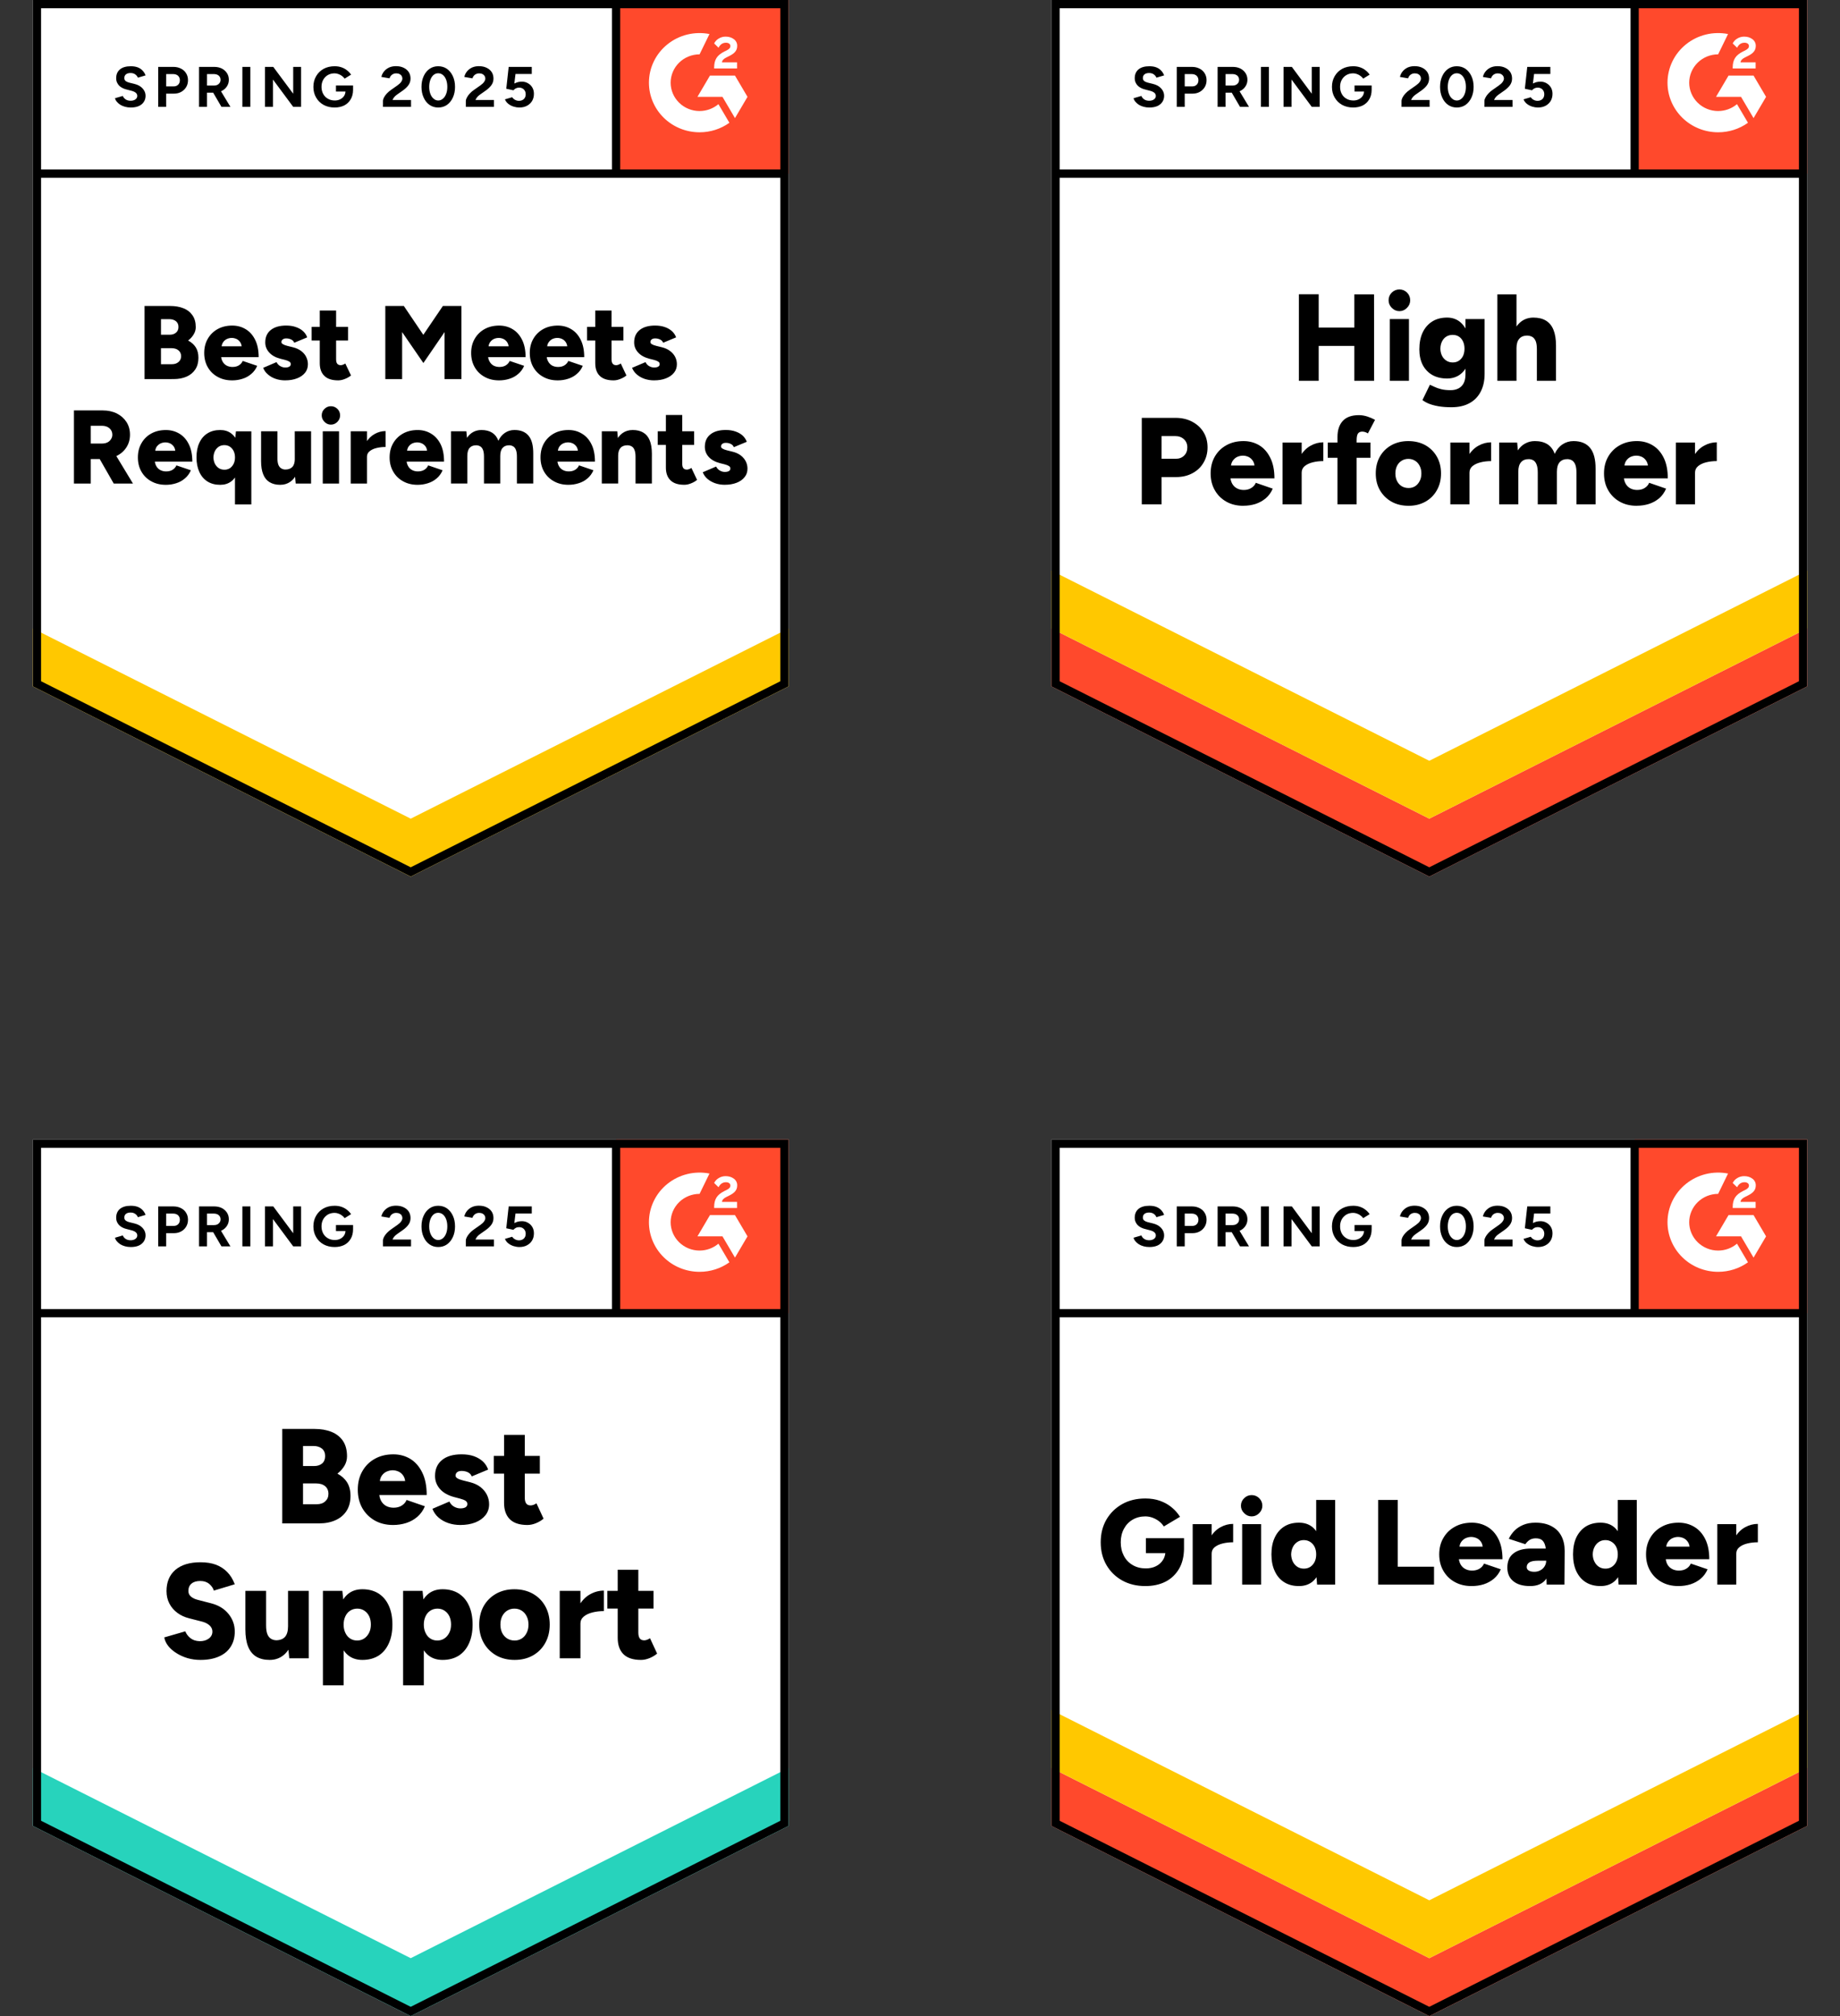 <svg fill="none" height="184px" viewBox="0 0 168 184" width="168px" xmlns="http://www.w3.org/2000/svg" xmlns:xlink="http://www.w3.org/1999/xlink" preserveAspectRatio="none"><rect x="0" y="0" width="168" height="184" fill="#333333" stroke="none"/><clipPath id="a"><path d="m3 0h69v80h-69z"/></clipPath><clipPath id="b"><path d="m96 0h69v80h-69z"/></clipPath><clipPath id="c"><path d="m3 104h69v80h-69z"/></clipPath><clipPath id="d"><path d="m96 104h69v80h-69z"/></clipPath><g clip-path="url(#a)"><path d="m3 62.642 34.5 17.358 34.5-17.358v-62.642h-69z" fill="#fff"/><path d="m37.5 74.717-34.5-17.358v5.283l34.5 17.358 34.5-17.358v-5.283z" fill="#ffc800"/><path d="m13.198 34.598v-6.673h2.338c.461 0 .868.071 1.22.213.348.137.62.349.816.638.201.283.301.645.301 1.085 0 .235-.064.455-.191.66-.122.21-.292.396-.507.557.304.161.537.369.699.623.162.259.243.577.243.953 0 .42-.096.775-.287 1.063-.191.288-.453.506-.787.653-.338.151-.735.227-1.191.227zm1.5-1.357h.985c.26 0 .466-.068.618-.205.157-.132.235-.308.235-.528 0-.225-.081-.403-.243-.535-.157-.132-.377-.198-.662-.198h-.934zm0-2.691h.794c.24 0 .434-.064.581-.191.147-.122.221-.296.221-.521s-.078-.401-.235-.528c-.157-.122-.365-.183-.625-.183h-.735zm6.492 4.165c-.5 0-.941-.107-1.323-.323-.382-.21-.681-.504-.897-.88-.216-.377-.324-.809-.324-1.298 0-.494.11-.929.331-1.305.221-.377.522-.67.904-.88.382-.21.823-.315 1.323-.315.456 0 .865.11 1.228.33.363.215.649.535.86.961.216.425.324.956.324 1.591h-3.595l.162-.183c0 .22.044.411.132.572.093.166.218.293.375.381.162.083.341.125.537.125.235 0 .434-.051.596-.154.162-.108.275-.24.338-.396l1.323.447c-.127.298-.309.545-.544.741-.23.2-.495.347-.794.44-.299.098-.618.147-.956.147zm-.971-2.919-.147-.191h2.139l-.132.191c0-.235-.049-.423-.147-.565-.093-.137-.211-.237-.353-.301-.142-.059-.282-.088-.419-.088-.142 0-.284.029-.426.088-.142.064-.262.164-.36.301-.103.142-.154.33-.154.565zm5.823 2.919c-.314 0-.605-.046-.875-.139s-.502-.225-.698-.396c-.201-.166-.348-.369-.441-.609l1.22-.521c.083.166.199.288.345.367.147.083.297.125.449.125.162 0 .287-.027.375-.081.088-.054.132-.13.132-.227 0-.103-.047-.181-.14-.235-.093-.059-.225-.11-.397-.154l-.412-.103c-.446-.117-.787-.308-1.022-.572-.24-.264-.36-.57-.36-.917 0-.489.169-.868.507-1.137.338-.269.806-.403 1.404-.403.338 0 .635.046.89.139.26.088.478.213.654.374.176.161.301.349.375.565l-1.184.491c-.044-.127-.135-.225-.272-.293-.137-.068-.289-.103-.456-.103-.137 0-.245.032-.324.095-.078.059-.118.139-.118.242 0 .073.046.137.14.191.093.059.228.11.404.154l.507.125c.299.073.551.188.757.345.206.156.358.337.456.543.103.205.154.425.154.66 0 .303-.086.562-.257.777-.176.22-.421.391-.735.513s-.674.183-1.081.183zm4.838 0c-.569 0-.99-.137-1.265-.411-.279-.269-.419-.655-.419-1.159v-4.803h1.492v4.437c0 .191.034.33.103.418.074.088.181.132.324.132.059 0 .128-.015.206-.044.073-.029.142-.066.206-.11l.522 1.093c-.157.127-.341.232-.551.315-.216.088-.421.132-.618.132zm-2.426-3.637v-1.247h3.323v1.247zm6.727 3.52v-6.673h1.691l1.779 2.633 1.786-2.633h1.691v6.673h-1.537v-4.29l-1.934 2.823-1.941-2.823v4.29zm10.381.117c-.5 0-.941-.107-1.323-.323-.382-.21-.681-.504-.897-.88-.216-.377-.324-.809-.324-1.298 0-.494.11-.929.331-1.305.221-.377.522-.67.904-.88.382-.21.823-.315 1.323-.315.456 0 .865.11 1.228.33.363.215.649.535.86.961.216.425.324.956.324 1.591h-3.595l.162-.183c0 .22.047.411.14.572.088.166.211.293.368.381.162.083.341.125.537.125.235 0 .434-.051.596-.154.162-.108.275-.24.338-.396l1.323.447c-.128.298-.309.545-.544.741-.23.2-.495.347-.794.44-.299.098-.618.147-.956.147zm-.97-2.919-.147-.191h2.139l-.132.191c0-.235-.049-.423-.147-.565-.093-.137-.211-.237-.353-.301-.137-.059-.277-.088-.419-.088-.142 0-.284.029-.426.088-.142.064-.262.164-.36.301-.103.142-.154.33-.154.565zm6.323 2.919c-.5 0-.941-.107-1.323-.323-.382-.21-.681-.504-.897-.88-.216-.377-.324-.809-.324-1.298 0-.494.11-.929.331-1.305.221-.377.522-.67.904-.88.382-.21.823-.315 1.323-.315.456 0 .865.11 1.228.33.363.215.649.535.86.961.216.425.324.956.324 1.591h-3.595l.162-.183c0 .22.047.411.14.572.088.166.211.293.368.381.162.083.341.125.537.125.235 0 .434-.051.596-.154.162-.108.275-.24.338-.396l1.323.447c-.128.298-.309.545-.544.741-.23.2-.495.347-.794.44-.299.098-.618.147-.956.147zm-.97-2.919-.147-.191h2.139l-.132.191c0-.235-.049-.423-.147-.565-.093-.137-.211-.237-.353-.301-.137-.059-.277-.088-.419-.088-.142 0-.284.029-.426.088-.142.064-.262.164-.36.301-.103.142-.154.33-.154.565zm6.08 2.919c-.564 0-.985-.137-1.264-.411-.275-.269-.412-.655-.412-1.159v-4.803h1.485v4.437c0 .191.037.33.11.418.069.088.176.132.324.132.059 0 .125-.015.199-.044.079-.029.149-.066.213-.11l.515 1.093c-.152.127-.336.232-.551.315-.211.088-.417.132-.618.132zm-2.426-3.637v-1.247h3.323v1.247zm6.124 3.637c-.309 0-.6-.046-.875-.139-.27-.093-.502-.225-.698-.396-.196-.166-.343-.369-.441-.609l1.228-.521c.079.166.191.288.338.367.147.083.297.125.449.125.162 0 .287-.027.375-.081.088-.054.132-.13.132-.227 0-.103-.047-.181-.14-.235-.088-.059-.218-.11-.39-.154l-.412-.103c-.446-.117-.789-.308-1.029-.572-.24-.264-.36-.57-.36-.917 0-.489.169-.868.507-1.137.338-.269.806-.403 1.404-.403.338 0 .637.046.897.139.255.088.47.213.647.374.176.161.301.349.375.565l-1.184.491c-.044-.127-.135-.225-.272-.293-.137-.068-.289-.103-.456-.103-.137 0-.245.032-.324.095-.073.059-.11.139-.11.242 0 .073.044.137.132.191.093.059.23.11.412.154l.507.125c.299.073.549.188.75.345.206.156.36.337.463.543.103.205.154.425.154.66 0 .303-.088.562-.265.777-.176.22-.422.391-.735.513-.309.122-.669.183-1.081.183zm-52.972 9.416v-6.673h2.625c.485 0 .917.093 1.294.279.373.191.667.452.882.785.211.332.316.716.316 1.151 0 .43-.108.814-.324 1.151-.216.337-.512.599-.89.785-.382.191-.818.286-1.309.286h-1.059v2.237zm3.632 0-1.515-2.647 1.154-.851 2.117 3.498zm-2.095-3.652h1.044c.176 0 .336-.034.478-.103.137-.068.245-.166.323-.293.083-.122.125-.259.125-.411 0-.235-.088-.43-.265-.587-.176-.152-.407-.227-.691-.227h-1.015zm6.845 3.769c-.5 0-.941-.108-1.323-.323-.382-.21-.681-.503-.897-.88-.216-.376-.324-.809-.324-1.298 0-.494.11-.929.331-1.305.216-.376.515-.67.897-.88s.826-.315 1.331-.315c.451 0 .86.11 1.228.33.363.215.649.535.86.961.216.425.324.956.324 1.591h-3.595l.162-.183c0 .22.044.411.132.572.088.166.213.293.375.381.157.083.336.125.537.125.235 0 .434-.051.596-.154.162-.107.275-.239.338-.396l1.323.447c-.127.298-.309.545-.544.741-.23.201-.495.347-.794.44-.299.098-.618.147-.956.147zm-.971-2.919-.147-.191h2.139l-.14.191c0-.235-.047-.423-.14-.565-.098-.137-.216-.237-.353-.301-.142-.059-.282-.088-.419-.088-.142 0-.284.029-.426.088-.142.064-.265.164-.368.301-.098.142-.147.33-.147.565zm7.293 4.708v-5.786l.088-.887h1.404v6.673zm-1.353-1.789c-.446 0-.831-.1-1.154-.301-.324-.2-.571-.489-.743-.865-.176-.376-.265-.821-.265-1.335 0-.523.088-.97.265-1.342.172-.372.419-.658.743-.858.324-.201.708-.301 1.154-.301.392 0 .723.1.993.301.275.2.478.486.61.858.132.371.199.819.199 1.342 0 .513-.066.958-.199 1.335s-.336.665-.61.865c-.27.201-.6.301-.993.301zm.39-1.379c.186 0 .353-.046.5-.139.142-.098.255-.23.338-.396.083-.166.125-.362.125-.587 0-.22-.042-.415-.125-.587-.083-.166-.199-.298-.345-.396-.142-.093-.309-.139-.5-.139-.191 0-.36.046-.507.139-.147.098-.265.23-.353.396-.083.171-.13.367-.14.587.01.225.056.42.14.587.088.166.206.298.353.396.152.093.324.139.515.139zm6.507 1.261-.081-.88-.007-3.887h1.492v4.767zm-3.161-2.325v-2.442h1.492v2.442zm1.492 0c0 .249.027.45.081.601.059.152.142.262.25.33.108.073.235.113.382.117.289 0 .507-.081.654-.242.147-.161.221-.406.221-.733h.449c0 .504-.078.931-.235 1.283-.152.352-.36.621-.625.807-.265.186-.571.279-.919.279-.382 0-.703-.078-.963-.235-.265-.156-.461-.394-.588-.711-.132-.318-.199-.724-.199-1.217v-.279zm4.139 2.325v-4.767h1.485v4.767zm.743-5.375c-.225 0-.421-.086-.588-.257-.167-.166-.25-.362-.25-.587 0-.235.083-.433.25-.594.167-.161.363-.242.588-.242.23 0 .429.081.596.242.162.161.243.359.243.594 0 .225-.081.42-.243.587-.167.171-.365.257-.596.257zm2.904 2.904c0-.513.103-.941.309-1.283.211-.342.473-.599.787-.77.314-.176.644-.264.993-.264v1.452c-.294 0-.571.032-.831.095-.26.064-.468.161-.625.293-.162.127-.243.293-.243.499zm-1.095 2.471v-4.767h1.485v4.767zm6.095.117c-.495 0-.934-.108-1.316-.323-.382-.21-.681-.503-.897-.88-.221-.376-.331-.809-.331-1.298 0-.494.11-.929.331-1.305.221-.376.522-.67.904-.88s.826-.315 1.331-.315c.451 0 .858.11 1.22.33.363.215.652.535.868.961.211.425.316.956.316 1.591h-3.588l.162-.183c0 .22.044.411.132.572.088.166.213.293.375.381.157.083.333.125.529.125.235 0 .436-.051.603-.154.162-.107.275-.239.338-.396l1.316.447c-.127.298-.306.545-.537.741-.235.201-.502.347-.801.44-.299.098-.618.147-.956.147zm-.963-2.919-.154-.191h2.139l-.132.191c0-.235-.047-.423-.14-.565-.098-.137-.218-.237-.36-.301-.137-.059-.277-.088-.419-.088-.137 0-.279.029-.426.088-.142.064-.262.164-.36.301-.098.142-.147.33-.147.565zm4.022 2.801v-4.767h1.404l.059.601c.152-.235.341-.413.566-.535.23-.122.48-.183.75-.183.397 0 .725.083.985.249.255.161.444.406.566.733.147-.318.348-.56.603-.726.255-.171.542-.257.86-.257.573 0 1.005.176 1.294.528.289.347.431.89.426 1.628v2.728h-1.492v-2.442c0-.254-.027-.455-.081-.601-.054-.151-.132-.262-.235-.33-.103-.069-.223-.108-.36-.117-.275-.005-.483.073-.625.235-.147.161-.221.408-.221.741v2.515h-1.485v-2.442c0-.254-.027-.455-.081-.601-.054-.151-.132-.262-.235-.33-.103-.069-.226-.108-.368-.117-.275-.005-.483.073-.625.235-.142.161-.213.408-.213.741v2.515zm10.712.117c-.495 0-.934-.108-1.316-.323-.382-.21-.681-.503-.897-.88-.216-.376-.324-.809-.324-1.298 0-.494.108-.929.324-1.305.221-.376.522-.67.904-.88.382-.21.826-.315 1.331-.315.451 0 .858.11 1.22.33.368.215.657.535.868.961.216.425.323.956.323 1.591h-3.595l.162-.183c0 .22.044.411.132.572.088.166.213.293.375.381.157.083.336.125.537.125.235 0 .434-.051.596-.154.162-.107.275-.239.338-.396l1.316.447c-.128.298-.306.545-.537.741-.23.201-.497.347-.801.44-.299.098-.618.147-.956.147zm-.963-2.919-.154-.191h2.147l-.14.191c0-.235-.047-.423-.14-.565-.098-.137-.216-.237-.353-.301-.142-.059-.282-.088-.419-.088-.142 0-.284.029-.426.088-.147.064-.27.164-.368.301-.098.142-.147.33-.147.565zm4.022 2.801v-4.767h1.412l.081.88v3.887zm3.08 0v-2.442h1.492v2.442zm0-2.442c0-.254-.029-.455-.088-.601-.054-.151-.135-.262-.243-.33-.103-.069-.23-.108-.382-.117-.289-.005-.507.073-.654.235s-.221.408-.221.741h-.448c0-.503.076-.931.228-1.283.157-.352.365-.621.625-.807.265-.186.574-.279.926-.279.382 0 .703.078.963.235.265.156.461.394.588.711.132.318.199.726.199 1.225v.271zm4.455 2.559c-.569 0-.99-.137-1.264-.411-.279-.269-.419-.655-.419-1.159v-4.803h1.492v4.437c0 .191.034.33.103.418s.176.132.324.132c.059 0 .127-.015.206-.044.073-.029.142-.066.206-.11l.515 1.093c-.152.127-.333.232-.544.315-.216.088-.421.132-.618.132zm-2.426-3.637v-1.247h3.323v1.247zm6.124 3.637c-.314 0-.605-.046-.875-.139s-.505-.225-.706-.396c-.196-.166-.341-.369-.434-.609l1.22-.521c.083.166.199.288.345.367.147.083.297.125.449.125.157 0 .282-.027.375-.081.088-.054.132-.13.132-.227 0-.103-.046-.181-.14-.235-.093-.059-.225-.11-.397-.154l-.412-.103c-.446-.117-.789-.308-1.029-.572-.235-.264-.353-.57-.353-.917 0-.489.169-.868.507-1.137.333-.269.801-.403 1.404-.403.338 0 .635.046.89.139.26.088.478.213.654.374.172.161.296.35.375.565l-1.184.491c-.044-.127-.135-.225-.272-.293-.137-.069-.289-.103-.456-.103-.142 0-.25.032-.324.095-.078.059-.118.139-.118.242 0 .073.046.137.14.191.093.059.228.11.404.154l.507.125c.299.073.551.188.757.345.201.157.353.337.456.543s.154.425.154.66c0 .303-.088.562-.265.777-.172.22-.414.391-.728.513-.314.122-.674.183-1.081.183z" fill="#000"/><path d="m56.25 0h15.75v15.849h-15.75z" fill="#ff492c"/><path clip-rule="evenodd" d="m67.296 5.691h-1.382c.038-.212.171-.331.442-.465l.255-.127c.455-.229.698-.486.698-.906.005-.121-.021-.242-.076-.351-.055-.109-.136-.203-.237-.274-.205-.151-.455-.225-.743-.225-.223-.002-.442.059-.631.176-.181.105-.326.26-.417.445l.401.392c.155-.306.381-.457.677-.457.25 0 .405.127.405.302 0 .147-.075.269-.364.412l-.163.078c-.355.176-.602.376-.743.604-.143.225-.213.515-.213.862v.094h2.092zm-.189 1.208h-2.285l-1.142 1.94h2.285l1.142 1.94 1.143-1.94z" fill="#fff" fill-rule="evenodd"/><path clip-rule="evenodd" d="m63.874 10.134c-.7-.001-1.372-.273-1.867-.758-.495-.485-.774-1.143-.775-1.829.001-.686.28-1.344.775-1.829.495-.485 1.167-.758 1.867-.758l.904-1.854c-.67-.131-1.362-.115-2.026.047-.663.162-1.282.467-1.811.892s-.955.959-1.247 1.565c-.293.606-.444 1.267-.444 1.937 0.0.595.12 1.184.352 1.733.232.549.573 1.049 1.002 1.469s.939.754 1.5.981c.561.228 1.162.344 1.769.344.979.002 1.933-.302 2.723-.868l-1.001-1.7c-.478.405-1.09.628-1.722.627z" fill="#fff" fill-rule="evenodd"/><g fill="#000"><path d="m11.941 9.812c-.187 0-.361-.022-.523-.067-.167-.045-.313-.107-.44-.186-.126-.084-.23-.176-.311-.275-.086-.099-.141-.206-.167-.32l.713-.208c.045.119.126.221.243.305s.263.129.44.134c.187.005.341-.035.463-.119.116-.084.174-.191.174-.32 0-.114-.045-.211-.137-.29-.096-.079-.225-.139-.387-.179l-.485-.127c-.177-.045-.336-.114-.478-.208-.137-.089-.243-.203-.318-.342-.081-.134-.121-.29-.121-.469 0-.347.116-.618.349-.811.233-.189.561-.283.986-.283.238 0 .445.032.622.097.182.069.331.166.447.29.121.124.215.273.281.447l-.705.208c-.045-.119-.124-.218-.235-.298-.116-.084-.26-.127-.432-.127-.177 0-.316.04-.417.119s-.152.194-.152.342c0 .114.04.203.121.268.081.065.19.114.326.149l.485.119c.318.079.566.218.743.417s.265.419.265.662c0 .213-.053.399-.159.558-.106.164-.258.29-.455.38-.202.089-.447.134-.736.134zm2.502-.06v-3.647h1.38c.263 0 .495.052.698.156.202.099.359.241.47.424.116.184.174.394.174.633 0 .238-.056.449-.167.633s-.26.327-.447.432c-.192.109-.414.164-.667.164h-.713v1.206zm.728-1.868h.698c.162 0 .296-.052.402-.156.101-.104.152-.241.152-.409 0-.164-.056-.3-.167-.409-.116-.099-.265-.149-.447-.149h-.637zm3.002 1.868v-3.647h1.38c.263 0 .495.05.698.149.202.104.359.243.47.417.116.174.174.377.174.61 0 .228-.061.432-.182.61-.116.179-.278.318-.485.417-.202.099-.435.149-.698.149h-.629v1.295zm2.047 0-.857-1.466.553-.387 1.122 1.853zm-1.319-1.943h.66c.111 0 .21-.022.296-.067.086-.045.154-.107.205-.186s.076-.171.076-.275c0-.154-.056-.28-.167-.38-.116-.094-.265-.141-.447-.141h-.622zm3.23 1.943v-3.647h.728v3.647zm2.062 0v-3.647h.758l1.82 2.449v-2.449h.72v3.647h-.72l-1.85-2.493v2.493zm6.361.06c-.379 0-.715-.079-1.008-.238-.293-.164-.521-.387-.682-.67-.167-.283-.25-.608-.25-.975s.083-.692.25-.975c.162-.283.389-.506.682-.67.293-.159.629-.238 1.008-.238.227 0 .435.032.622.097.192.065.361.156.508.275.147.114.271.246.372.394l-.591.365c-.061-.094-.142-.176-.243-.246-.096-.074-.202-.131-.319-.171-.116-.045-.233-.067-.349-.067-.233 0-.44.052-.622.156-.182.109-.324.256-.425.439-.101.184-.152.397-.152.64 0 .238.051.452.152.64.101.189.243.335.425.439.182.109.394.164.637.164.187 0 .354-.037.5-.112s.263-.176.349-.305c.086-.134.129-.288.129-.461l.69-.104c0 .342-.073.635-.22.878-.141.243-.339.429-.591.558-.253.124-.543.186-.872.186zm.121-1.459v-.551h1.562v.439l-.394.112zm4.291 1.399v-.528c0-.099.03-.208.091-.327.066-.124.154-.246.265-.365.116-.124.25-.238.402-.342l.561-.394c.076-.055.149-.114.22-.179.071-.065.126-.136.167-.216.045-.079.068-.154.068-.223 0-.094-.023-.176-.068-.246-.04-.074-.104-.131-.19-.171-.086-.045-.192-.067-.318-.067-.106 0-.2.022-.281.067-.081.04-.149.094-.205.164-.051.069-.088.144-.114.223l-.743-.127c.035-.174.111-.335.228-.484.116-.149.268-.27.455-.365.192-.089.407-.134.644-.134.278 0 .516.05.713.149.197.094.351.226.463.394.106.169.159.365.159.588s-.063.424-.19.603c-.126.174-.298.337-.516.491l-.508.357c-.101.069-.19.146-.265.231-.071.084-.126.176-.167.275h1.691v.625zm5.049.06c-.303 0-.569-.079-.796-.238-.233-.164-.412-.387-.538-.67-.131-.283-.197-.608-.197-.975s.066-.692.197-.975c.126-.283.306-.506.538-.67.228-.159.49-.238.788-.238.303 0 .571.079.804.238.227.164.407.387.538.67s.197.608.197.975-.066.692-.197.975-.311.506-.538.67c-.233.159-.498.238-.796.238zm0-.64c.157 0 .298-.055.425-.164.126-.104.225-.251.296-.439.071-.184.106-.397.106-.64s-.035-.459-.106-.648c-.071-.189-.169-.335-.296-.439-.126-.104-.27-.156-.432-.156-.157 0-.298.052-.425.156-.121.104-.217.251-.288.439-.071.189-.106.404-.106.648s.035.457.106.64c.071.189.169.335.296.439.121.109.263.164.425.164zm2.517.581v-.528c0-.099.033-.208.099-.327.066-.124.154-.246.265-.365.111-.124.245-.238.402-.342l.561-.394c.076-.055.149-.114.22-.179.066-.065.121-.136.167-.216s.068-.154.068-.223c0-.094-.023-.176-.068-.246-.045-.074-.109-.131-.19-.171-.086-.045-.192-.067-.318-.067-.106 0-.2.022-.281.067-.086.04-.154.094-.205.164-.056.069-.093.144-.114.223l-.743-.127c.035-.174.111-.335.227-.484.116-.149.268-.27.455-.365.192-.089.407-.134.644-.134.278 0 .515.05.713.149.197.094.351.226.463.394.106.169.159.365.159.588s-.063.424-.19.603c-.126.174-.298.337-.515.491l-.508.357c-.101.069-.19.146-.265.231-.071.084-.126.176-.167.275h1.691v.625zm4.89.06c-.167 0-.341-.027-.523-.082-.177-.055-.336-.136-.478-.246-.147-.114-.253-.253-.318-.417l.66-.194c.081.114.174.196.281.246.106.055.22.082.341.082.182 0 .331-.055.447-.164.111-.109.167-.256.167-.439 0-.174-.056-.318-.167-.432-.111-.114-.258-.171-.44-.171-.111 0-.212.025-.303.074s-.162.107-.212.171l-.652-.141.22-1.995h2.108v.648h-1.486l-.106.871c.096-.05.202-.092.318-.127.116-.03.243-.045.379-.045.202 0 .387.05.553.149.167.094.298.223.394.387.096.164.144.355.144.573 0 .248-.056.466-.167.655-.116.189-.273.335-.47.439-.197.104-.427.156-.69.156z"/><path clip-rule="evenodd" d="m72 0h-69v62.642l34.5 17.358 34.5-17.358zm-.75 62.175v-45.949h-67.5v45.949l33.75 16.981zm-15.375-61.421h-52.125v14.717h52.125zm.75 14.717h14.625v-14.717h-14.625z" fill-rule="evenodd"/></g></g><g clip-path="url(#b)"><path d="m96 62.642 34.5 17.358 34.5-17.358v-62.642h-69z" fill="#fff"/><path d="m130.5 74.717-34.5-17.358v5.283l34.5 17.358 34.5-17.358v-5.283z" fill="#ff492c"/><path d="m130.5 69.434-34.5-17.358v5.283l34.5 17.358 34.5-17.358v-5.283z" fill="#ffc800"/><path d="m149.25 0h15.75v15.849h-15.75z" fill="#ff492c"/><path clip-rule="evenodd" d="m160.296 5.691h-1.382c.037-.212.171-.331.442-.465l.255-.127c.455-.229.698-.486.698-.906.004-.121-.022-.242-.077-.351-.054-.109-.136-.203-.237-.274-.205-.151-.455-.225-.743-.225-.224-.002-.443.059-.631.176-.181.105-.326.26-.418.445l.401.392c.155-.306.38-.457.677-.457.25 0 .405.127.405.302 0 .147-.075.269-.363.412l-.163.078c-.355.176-.602.376-.743.604-.143.225-.214.515-.214.862v.094h2.093zm-.189 1.208h-2.285l-1.142 1.94h2.284l1.143 1.94 1.143-1.94z" fill="#fff" fill-rule="evenodd"/><path clip-rule="evenodd" d="m156.874 10.134c-.701-.001-1.372-.273-1.868-.758-.495-.485-.774-1.143-.775-1.829.002-.686.28-1.344.776-1.829.495-.485 1.166-.758 1.867-.758l.904-1.854c-.67-.131-1.362-.115-2.026.047-.663.162-1.282.467-1.81.892-.529.425-.955.959-1.248 1.565-.292.606-.444 1.267-.444 1.937 0 .595.12 1.184.352 1.733.233.549.573 1.049 1.003 1.469.429.42.939.754 1.5.981.56.228 1.162.344 1.769.344.978.002 1.932-.302 2.723-.868l-1.002-1.7c-.478.405-1.089.628-1.721.627z" fill="#fff" fill-rule="evenodd"/><g fill="#000"><path d="m104.941 9.812c-.187 0-.362-.022-.524-.067-.166-.045-.313-.107-.439-.186-.127-.084-.23-.176-.311-.275-.086-.099-.142-.206-.167-.32l.713-.208c.045.119.126.221.242.305.117.084.263.129.44.134.187.005.341-.035.463-.119.116-.084.174-.191.174-.32 0-.114-.046-.211-.137-.29-.096-.079-.224-.139-.386-.179l-.485-.127c-.177-.045-.337-.114-.478-.208-.137-.089-.243-.203-.319-.342-.08-.134-.121-.29-.121-.469 0-.347.116-.618.349-.811.232-.189.561-.283.986-.283.237 0 .444.032.621.097.182.069.331.166.448.29.121.124.214.273.28.447l-.705.208c-.046-.119-.124-.218-.235-.298-.116-.084-.26-.127-.432-.127-.177 0-.316.04-.417.119s-.152.194-.152.342c0 .114.041.203.121.268.081.065.19.114.326.149l.486.119c.318.079.566.218.743.417s.265.419.265.662c0 .213-.053.399-.159.558-.106.164-.258.29-.455.38-.202.089-.447.134-.735.134zm2.502-.06v-3.647h1.379c.263 0 .496.052.698.156.202.099.359.241.47.424.116.184.174.394.174.633 0 .238-.055.449-.166.633-.112.184-.261.327-.448.432-.192.109-.414.164-.667.164h-.713v1.206zm.727-1.868h.698c.162 0 .296-.052.402-.156.101-.104.151-.241.151-.409 0-.164-.055-.3-.166-.409-.117-.099-.266-.149-.448-.149h-.637zm3.003 1.868v-3.647h1.38c.262 0 .495.05.697.149.202.104.359.243.47.417.116.174.175.377.175.61 0 .228-.061.432-.182.61-.117.179-.278.318-.486.417-.202.099-.434.149-.697.149h-.629v1.295zm2.047 0-.857-1.466.554-.387 1.122 1.853zm-1.319-1.943h.659c.111 0 .21-.022.296-.067.086-.045.154-.107.205-.186.05-.079.075-.171.075-.275 0-.154-.055-.28-.166-.38-.117-.094-.266-.141-.448-.141h-.621zm3.229 1.943v-3.647h.728v3.647zm2.063 0v-3.647h.758l1.819 2.449v-2.449h.721v3.647h-.721l-1.849-2.493v2.493zm6.361.06c-.379 0-.715-.079-1.009-.238-.293-.164-.52-.387-.682-.67-.167-.283-.25-.608-.25-.975s.083-.692.25-.975c.162-.283.389-.506.682-.67.294-.159.63-.238 1.009-.238.227 0 .434.032.621.097.193.065.362.156.508.275.147.114.271.246.372.394l-.591.365c-.061-.094-.142-.176-.243-.246-.096-.074-.202-.131-.318-.171-.117-.045-.233-.067-.349-.067-.233 0-.44.052-.622.156-.182.109-.323.256-.425.439-.101.184-.151.397-.151.64 0 .238.05.452.151.64.102.189.243.335.425.439.182.109.394.164.637.164.187 0 .354-.037.5-.112.147-.074.263-.176.349-.305.086-.134.129-.288.129-.461l.69-.104c0 .342-.073.635-.22.878-.141.243-.339.429-.591.558-.253.124-.544.186-.872.186zm.121-1.459v-.551h1.562v.439l-.394.112zm4.291 1.399v-.528c0-.099.031-.208.091-.327.066-.124.154-.246.266-.365.116-.124.25-.238.402-.342l.561-.394c.075-.055.149-.114.219-.179.071-.065.127-.136.167-.216.046-.079.068-.154.068-.223 0-.094-.022-.176-.068-.246-.04-.074-.103-.131-.189-.171-.086-.045-.192-.067-.319-.067-.106 0-.199.022-.28.067-.081.04-.149.094-.205.164-.051.069-.088.144-.114.223l-.743-.127c.036-.174.111-.335.228-.484.116-.149.268-.27.455-.365.192-.089.407-.134.644-.134.278 0 .516.05.713.149.197.094.351.226.462.394.106.169.159.365.159.588s-.063.424-.189.603c-.126.174-.298.337-.516.491l-.508.357c-.101.069-.189.146-.265.231-.071.084-.126.176-.167.275h1.691v.625zm5.05.06c-.303 0-.569-.079-.796-.238-.233-.164-.412-.387-.539-.67-.131-.283-.197-.608-.197-.975s.066-.692.197-.975c.127-.283.306-.506.539-.67.227-.159.49-.238.788-.238.303 0 .571.079.804.238.227.164.407.387.538.67.132.283.197.608.197.975s-.065.692-.197.975c-.131.283-.311.506-.538.67-.233.159-.498.238-.796.238zm0-.64c.156 0 .298-.055.424-.164.127-.104.225-.251.296-.439.071-.184.106-.397.106-.64s-.035-.459-.106-.648c-.071-.189-.169-.335-.296-.439-.126-.104-.27-.156-.432-.156-.156 0-.298.052-.424.156-.122.104-.218.251-.288.439-.071.189-.107.404-.107.648s.036.457.107.64c.07.189.169.335.295.439.122.109.263.164.425.164zm2.517.581v-.528c0-.099.033-.208.099-.327.065-.124.154-.246.265-.365.111-.124.245-.238.402-.342l.561-.394c.076-.055.149-.114.22-.179.065-.065.121-.136.166-.216.046-.079.069-.154.069-.223 0-.094-.023-.176-.069-.246-.045-.074-.108-.131-.189-.171-.086-.045-.192-.067-.319-.067-.106 0-.199.022-.28.067-.086.04-.154.094-.205.164-.055.069-.093.144-.114.223l-.743-.127c.036-.174.112-.335.228-.484.116-.149.268-.27.455-.365.192-.089.407-.134.644-.134.278 0 .516.05.713.149.197.094.351.226.462.394.107.169.16.365.16.588s-.064.424-.19.603c-.126.174-.298.337-.515.491l-.508.357c-.101.069-.19.146-.266.231-.071.084-.126.176-.167.275h1.691v.625zm4.89.06c-.167 0-.341-.027-.523-.082-.177-.055-.336-.136-.478-.246-.146-.114-.252-.253-.318-.417l.66-.194c.08.114.174.196.28.246.106.055.22.082.341.082.182 0 .331-.055.448-.164.111-.109.166-.256.166-.439 0-.174-.055-.318-.166-.432-.112-.114-.258-.171-.44-.171-.111 0-.212.025-.303.074s-.162.107-.213.171l-.652-.141.22-1.995h2.108v.648h-1.486l-.106.871c.096-.05.202-.092.318-.127.116-.03.243-.045.379-.045.202 0 .387.05.554.149.166.094.298.223.394.387.096.164.144.355.144.573 0 .248-.056.466-.167.655-.116.189-.273.335-.47.439s-.427.156-.69.156z"/><path clip-rule="evenodd" d="m165 0h-69v62.642l34.5 17.358 34.5-17.358zm-.75 62.175v-45.949h-67.5v45.949l33.75 16.981zm-15.375-61.421h-52.125v14.717h52.125zm.75 14.717h14.625v-14.717h-14.625z" fill-rule="evenodd"/><path d="m123.657 34.755v-7.89h1.799l.008 7.89zm-5.063 0v-7.897h1.807v7.897zm1.277-3.186v-1.676h4.749v1.676zm7.026 3.186v-5.636h1.747v5.636zm.874-6.357c-.264 0-.495-.1-.695-.301-.194-.195-.291-.426-.291-.691 0-.276.097-.511.291-.706.2-.19.431-.286.695-.286.269 0 .5.095.694.286.194.195.291.431.291.706 0 .266-.097.496-.291.691-.194.2-.425.301-.694.301zm4.756 8.769c-.453 0-.851-.03-1.194-.09-.339-.06-.628-.138-.867-.233-.239-.1-.435-.21-.589-.331l.679-1.398.426.195c.164.08.365.15.604.21s.528.09.867.09c.258 0 .49-.05.694-.15s.366-.258.485-.473c.115-.215.172-.483.172-.804v-5.064h1.747v4.997c0 .631-.119 1.175-.358 1.631-.239.461-.582.811-1.03 1.052-.448.245-.994.368-1.636.368zm-.403-2.622c-.523 0-.973-.108-1.351-.323-.374-.215-.665-.521-.874-.917-.204-.401-.306-.874-.306-1.42 0-.601.102-1.117.306-1.548.204-.426.495-.759.874-.999.378-.235.828-.353 1.351-.353.433 0 .809.118 1.128.353.313.24.557.579.731 1.014.175.436.262.957.262 1.563 0 .541-.087 1.007-.262 1.398-.174.391-.418.694-.731.909-.319.215-.695.323-1.128.323zm.515-1.465c.224 0 .416-.055.575-.165.16-.11.284-.258.374-.443.084-.19.127-.406.127-.646 0-.255-.045-.476-.135-.661-.089-.19-.214-.338-.373-.443-.16-.105-.351-.158-.575-.158-.219 0-.413.053-.583.158-.164.105-.293.253-.388.443-.094.185-.144.406-.149.661.005.24.055.456.149.646.095.185.227.333.396.443s.363.165.582.165zm4.077 1.676v-7.89h1.747v7.89zm3.607 0v-2.885h1.747v2.885zm0-2.885c0-.3-.033-.538-.097-.714-.07-.175-.167-.306-.292-.391-.129-.08-.278-.125-.448-.135-.338-.01-.592.083-.761.278-.174.19-.262.481-.262.872h-.522c0-.591.089-1.097.269-1.518.179-.416.423-.734.731-.954.309-.215.665-.323 1.068-.323.458 0 .839.093 1.143.278.308.185.537.466.687.842.154.376.231.857.231 1.443v.323zm-36.073 14.156v-7.89h3.084c.567 0 1.07.115 1.508.346.443.23.789.546 1.038.947s.373.869.373 1.405c0 .516-.122.979-.365 1.39-.239.411-.575.731-1.009.962-.433.235-.93.353-1.493.353h-1.329v2.487zm1.807-4.155h1.284c.324 0 .583-.098.777-.293.194-.19.291-.438.291-.744 0-.311-.104-.561-.314-.751-.204-.19-.472-.285-.806-.285h-1.232zm7.459 4.29c-.582 0-1.097-.125-1.545-.376-.448-.251-.799-.599-1.053-1.044-.254-.441-.381-.952-.381-1.533 0-.586.127-1.099.381-1.54.259-.446.612-.791 1.06-1.037.448-.25.968-.376 1.561-.376.528 0 1.005.128 1.434.383.423.256.759.636 1.008 1.142.253.501.38 1.127.38 1.878h-4.211l.187-.21c0 .256.052.481.156.676.105.195.252.343.441.443.184.1.393.15.627.15.274 0 .506-.063.695-.188.194-.12.328-.276.403-.466l1.546.533c-.15.351-.361.644-.635.879-.274.23-.585.403-.933.518-.354.11-.727.165-1.121.165zm-1.135-3.449-.179-.225h2.509l-.157.225c0-.276-.054-.496-.164-.661-.114-.165-.254-.286-.418-.361-.164-.07-.329-.105-.493-.105s-.331.035-.5.105c-.164.075-.306.195-.426.361-.114.165-.172.386-.172.661zm6.004.398c0-.611.122-1.12.366-1.525.244-.406.55-.709.918-.909.369-.205.754-.308 1.158-.308v1.713c-.344 0-.667.038-.971.113-.299.075-.543.19-.732.346-.184.155-.276.353-.276.594zm-1.284 2.915v-5.635h1.747v5.635zm5.017 0v-6.154c0-.616.16-1.099.478-1.45.324-.356.817-.533 1.479-.533.249 0 .507.043.776.128.269.09.501.19.695.3l-.65 1.24c-.09-.06-.179-.103-.269-.128-.089-.025-.171-.038-.246-.038-.179 0-.311.06-.396.18-.08.125-.119.331-.119.616v5.838zm-.888-4.245v-1.39h3.898v1.39zm7.385 4.381c-.593 0-1.113-.125-1.561-.376-.448-.251-.801-.599-1.06-1.044-.254-.441-.381-.952-.381-1.533 0-.576.124-1.087.373-1.533.249-.441.6-.789 1.053-1.044.453-.25.966-.376 1.538-.376.593 0 1.115.125 1.568.376.448.256.797.604 1.046 1.044.254.446.381.957.381 1.533 0 .581-.127 1.092-.381 1.533-.249.446-.598.794-1.046 1.044-.448.25-.958.376-1.53.376zm0-1.623c.224 0 .423-.055.597-.165.174-.115.311-.273.411-.473.104-.195.156-.426.156-.691 0-.261-.052-.491-.156-.691-.1-.2-.239-.356-.419-.466-.179-.115-.383-.173-.612-.173-.234 0-.44.058-.62.173-.179.11-.318.265-.418.466-.099.2-.149.431-.149.691 0 .266.05.496.149.691.1.2.242.358.426.473.184.11.396.165.635.165zm5.092-1.428c0-.611.122-1.12.366-1.525.244-.406.55-.709.918-.909.369-.205.755-.308 1.158-.308v1.713c-.344 0-.665.038-.963.113-.304.075-.551.19-.74.346-.184.155-.276.353-.276.594zm-1.284 2.915v-5.635h1.747v5.635zm4.457 0v-5.635h1.643l.067.714c.18-.281.404-.491.672-.631.264-.145.555-.218.874-.218.463 0 .846.095 1.15.286.304.195.525.488.665.879.174-.376.41-.664.709-.864s.635-.301 1.008-.301c.672 0 1.177.208 1.516.624.338.411.505 1.052.5 1.923v3.224h-1.747v-2.885c0-.301-.033-.538-.097-.714-.065-.175-.157-.305-.277-.391-.119-.08-.261-.125-.425-.135-.319-.005-.563.088-.732.278-.169.19-.254.481-.254.872v2.975h-1.747v-2.885c0-.301-.032-.538-.097-.714-.06-.175-.15-.305-.269-.391-.119-.08-.261-.125-.426-.135-.323-.005-.567.088-.731.278-.17.19-.254.481-.254.872v2.975zm12.552.135c-.582 0-1.097-.125-1.545-.376-.448-.251-.799-.599-1.053-1.044-.254-.441-.381-.952-.381-1.533 0-.586.13-1.099.388-1.54.259-.446.613-.791 1.061-1.037.448-.25.965-.376 1.553-.376.532 0 1.01.128 1.433.383.429.256.767.636 1.016 1.142.249.501.373 1.127.373 1.878h-4.211l.194-.21c0 .256.052.481.157.676.104.195.249.343.433.443.189.1.398.15.627.15.279 0 .513-.063.702-.188.189-.12.321-.276.396-.466l1.546.533c-.15.351-.359.644-.628.879-.274.23-.587.403-.941.518-.348.11-.721.165-1.12.165zm-1.127-3.449-.179-.225h2.509l-.157.225c0-.276-.057-.496-.172-.661-.109-.165-.246-.286-.411-.361-.164-.07-.328-.105-.492-.105-.165 0-.331.035-.501.105-.169.075-.311.195-.425.361-.115.165-.172.386-.172.661zm6.003.398c0-.611.122-1.12.366-1.525.239-.406.545-.709.919-.909.368-.205.754-.308 1.157-.308v1.713c-.343 0-.667.038-.971.113-.303.075-.547.19-.731.346-.19.155-.284.353-.284.594zm-1.291 2.915v-5.635h1.747v5.635z"/></g></g><g clip-path="url(#c)"><path d="m3 166.642 34.5 17.358 34.5-17.358v-62.642h-69z" fill="#fff"/><path d="m37.5 178.717-34.5-17.359v5.283l34.5 17.359 34.5-17.359v-5.283z" fill="#27d3bc"/><path d="m56.25 104h15.75v15.849h-15.75z" fill="#ff492c"/><path clip-rule="evenodd" d="m67.296 109.691h-1.382c.038-.212.171-.331.442-.465l.255-.127c.455-.229.698-.486.698-.906.005-.121-.021-.242-.076-.351-.055-.109-.136-.203-.237-.274-.205-.151-.455-.225-.743-.225-.223-.002-.442.059-.631.176-.181.105-.326.26-.417.446l.401.391c.155-.306.381-.457.677-.457.25 0 .405.127.405.302 0 .147-.075.269-.364.412l-.163.078c-.355.176-.602.376-.743.604-.143.225-.213.514-.213.862v.093h2.092zm-.189 1.208h-2.285l-1.142 1.939h2.285l1.142 1.94 1.143-1.94z" fill="#fff" fill-rule="evenodd"/><path clip-rule="evenodd" d="m63.874 114.135c-.7-.001-1.372-.274-1.867-.759-.495-.485-.774-1.143-.775-1.829.001-.686.28-1.344.775-1.829.495-.485 1.167-.757 1.867-.758l.904-1.854c-.67-.131-1.362-.115-2.026.047-.663.163-1.282.467-1.811.892s-.955.959-1.247 1.565c-.293.605-.444 1.267-.444 1.937 0.0.595.12 1.184.352 1.733.232.55.573 1.049 1.002 1.469.429.421.939.754 1.5.982.561.227 1.162.344 1.769.344.979.002 1.933-.302 2.723-.868l-1.001-1.7c-.478.405-1.09.628-1.722.628z" fill="#fff" fill-rule="evenodd"/><g fill="#000"><path d="m11.941 113.812c-.187 0-.361-.023-.523-.067-.167-.045-.313-.107-.44-.186-.126-.085-.23-.177-.311-.276-.086-.099-.141-.206-.167-.32l.713-.208c.045.119.126.221.243.305s.263.129.44.134c.187.005.341-.035.463-.119.116-.085.174-.191.174-.32 0-.114-.045-.211-.137-.291-.096-.079-.225-.138-.387-.178l-.485-.127c-.177-.044-.336-.114-.478-.208-.137-.089-.243-.204-.318-.342-.081-.134-.121-.291-.121-.469 0-.348.116-.618.349-.812.233-.188.561-.282.986-.282.238 0 .445.032.622.096.182.07.331.167.447.291.121.124.215.272.281.446l-.705.209c-.045-.12-.124-.219-.235-.298-.116-.085-.26-.127-.432-.127-.177 0-.316.04-.417.119-.101.08-.152.194-.152.343 0 .114.04.203.121.268.081.064.19.114.326.149l.485.119c.318.079.566.218.743.416.177.199.265.42.265.663 0 .213-.053.399-.159.558-.106.164-.258.29-.455.38-.202.089-.447.134-.736.134zm2.502-.06v-3.647h1.38c.263 0 .495.052.698.156.202.1.359.241.47.425.116.183.174.394.174.632s-.056.449-.167.633-.26.327-.447.432c-.192.109-.414.163-.667.163h-.713v1.206zm.728-1.868h.698c.162 0 .296-.052.402-.156.101-.105.152-.241.152-.41 0-.163-.056-.3-.167-.409-.116-.099-.265-.149-.447-.149h-.637zm3.002 1.868v-3.647h1.38c.263 0 .495.05.698.149.202.104.359.243.47.417.116.173.174.377.174.61 0 .228-.061.432-.182.61-.116.179-.278.318-.485.417-.202.099-.435.149-.698.149h-.629v1.295zm2.047 0-.857-1.466.553-.387 1.122 1.853zm-1.319-1.942h.66c.111 0 .21-.023.296-.067.086-.045.154-.107.205-.187.051-.079.076-.171.076-.275 0-.154-.056-.28-.167-.38-.116-.094-.265-.141-.447-.141h-.622zm3.23 1.942v-3.647h.728v3.647zm2.062 0v-3.647h.758l1.82 2.449v-2.449h.72v3.647h-.72l-1.85-2.493v2.493zm6.361.06c-.379 0-.715-.08-1.008-.239-.293-.163-.521-.387-.682-.669-.167-.283-.25-.608-.25-.975 0-.368.083-.693.25-.975.162-.283.389-.507.682-.67.293-.159.629-.238 1.008-.238.227 0 .435.032.622.096.192.065.361.157.508.276.147.114.271.245.372.394l-.591.365c-.061-.094-.142-.176-.243-.246-.096-.074-.202-.131-.319-.171-.116-.045-.233-.067-.349-.067-.233 0-.44.052-.622.156-.182.11-.324.256-.425.44-.101.183-.152.396-.152.64 0 .238.051.451.152.64.101.188.243.335.425.439.182.109.394.164.637.164.187 0 .354-.038.5-.112s.263-.176.349-.305c.086-.134.129-.288.129-.462l.69-.104c0 .342-.073.635-.22.878-.141.244-.339.43-.591.559-.253.124-.543.186-.872.186zm.121-1.459v-.551h1.562v.439l-.394.112zm4.291 1.399v-.528c0-.1.03-.209.091-.328.066-.124.154-.245.265-.365.116-.124.25-.238.402-.342l.561-.394c.076-.055.149-.114.22-.179.071-.065.126-.136.167-.216.045-.079.068-.154.068-.223 0-.094-.023-.176-.068-.246-.04-.074-.104-.131-.19-.171-.086-.045-.192-.067-.318-.067-.106 0-.2.022-.281.067-.081.04-.149.094-.205.164-.051.069-.088.144-.114.223l-.743-.126c.035-.174.111-.335.228-.484.116-.149.268-.271.455-.365.192-.089.407-.134.644-.134.278 0 .516.05.713.149.197.094.351.226.463.394.106.169.159.365.159.588 0 .224-.063.425-.19.603-.126.174-.298.338-.516.492l-.508.357c-.101.069-.19.146-.265.231-.071.084-.126.176-.167.275h1.691v.625zm5.049.06c-.303 0-.569-.08-.796-.239-.233-.163-.412-.387-.538-.669-.131-.283-.197-.608-.197-.975 0-.368.066-.693.197-.975.126-.283.306-.507.538-.67.228-.159.49-.238.788-.238.303 0 .571.079.804.238.227.163.407.387.538.67.131.282.197.607.197.975 0 .367-.066.692-.197.975-.131.282-.311.506-.538.669-.233.159-.498.239-.796.239zm0-.64c.157 0 .298-.055.425-.164.126-.104.225-.251.296-.439.071-.184.106-.397.106-.64 0-.244-.035-.459-.106-.648-.071-.188-.169-.335-.296-.439-.126-.104-.27-.156-.432-.156-.157 0-.298.052-.425.156-.121.104-.217.251-.288.439-.071.189-.106.404-.106.648 0 .243.035.456.106.64.071.188.169.335.296.439.121.109.263.164.425.164zm2.517.58v-.528c0-.1.033-.209.099-.328.066-.124.154-.245.265-.365.111-.124.245-.238.402-.342l.561-.394c.076-.055.149-.114.22-.179.066-.065.121-.136.167-.216.045-.079.068-.154.068-.223 0-.094-.023-.176-.068-.246-.045-.074-.109-.131-.19-.171-.086-.045-.192-.067-.318-.067-.106 0-.2.022-.281.067-.086.04-.154.094-.205.164-.056.069-.093.144-.114.223l-.743-.126c.035-.174.111-.335.227-.484.116-.149.268-.271.455-.365.192-.089.407-.134.644-.134.278 0 .515.05.713.149.197.094.351.226.463.394.106.169.159.365.159.588 0 .224-.063.425-.19.603-.126.174-.298.338-.515.492l-.508.357c-.101.069-.19.146-.265.231-.071.084-.126.176-.167.275h1.691v.625zm4.89.06c-.167 0-.341-.028-.523-.082-.177-.055-.336-.137-.478-.246-.147-.114-.253-.253-.318-.417l.66-.193c.081.114.174.196.281.245.106.055.22.082.341.082.182 0 .331-.054.447-.163.111-.11.167-.256.167-.44 0-.173-.056-.317-.167-.431s-.258-.171-.44-.171c-.111 0-.212.024-.303.074s-.162.107-.212.171l-.652-.141.22-1.995h2.108v.648h-1.486l-.106.87c.096-.049.202-.091.318-.126.116-.03.243-.045.379-.045.202 0 .387.05.553.149.167.094.298.223.394.387.096.164.144.355.144.573 0 .248-.056.467-.167.655-.116.189-.273.335-.47.439-.197.105-.427.157-.69.157z"/><path clip-rule="evenodd" d="m72 104h-69v62.642l34.5 17.358 34.5-17.358zm-.75 62.175v-45.949h-67.5v45.949l33.75 16.981zm-15.375-61.42h-52.125v14.717h52.125zm.75 14.717h14.625v-14.717h-14.625z" fill-rule="evenodd"/><path d="m25.77 139.035v-8.62h2.965c.58 0 1.091.09 1.535.269.444.18.792.454 1.044.824.247.369.371.839.371 1.408 0 .303-.078.588-.234.855-.156.266-.371.507-.643.723.383.205.678.472.885.8.207.334.31.744.31 1.232 0 .538-.121.995-.363 1.37-.242.374-.577.656-1.006.846-.429.195-.928.293-1.498.293zm1.898-1.747h1.248c.333 0 .595-.09.786-.27.192-.174.287-.4.287-.677 0-.298-.101-.531-.302-.7-.202-.17-.479-.254-.832-.254h-1.187zm0-3.487h1.006c.307 0 .555-.079.741-.238.181-.159.272-.382.272-.67 0-.297-.098-.526-.295-.685-.197-.159-.461-.238-.794-.238h-.93zm8.221 5.38c-.63 0-1.187-.136-1.671-.408-.484-.277-.865-.657-1.142-1.139-.272-.487-.408-1.047-.408-1.678 0-.641.139-1.203.416-1.685.277-.488.658-.865 1.142-1.132.484-.271 1.046-.407 1.687-.407.57 0 1.087.138 1.55.415.459.282.822.698 1.089 1.247.272.549.408 1.234.408 2.055h-4.553l.212-.231c0 .277.055.523.166.739.111.21.267.372.469.485.202.107.429.161.681.161.297 0 .549-.066.756-.2.207-.133.35-.303.431-.508l1.671.577c-.161.385-.391.706-.688.962-.292.252-.628.439-1.006.562-.383.123-.787.185-1.21.185zm-1.225-3.763-.197-.247h2.715l-.174.247c0-.308-.06-.552-.181-.732-.121-.179-.27-.307-.446-.384-.176-.077-.353-.116-.529-.116-.176 0-.355.039-.537.116s-.335.205-.461.384c-.126.18-.189.424-.189.732zm7.366 3.763c-.393 0-.761-.059-1.104-.177-.343-.118-.64-.287-.892-.508-.247-.216-.431-.48-.552-.793l1.55-.662c.101.211.245.367.431.47.187.102.376.154.567.154.202 0 .36-.034.476-.1.111-.072.166-.17.166-.293 0-.128-.058-.231-.174-.308-.116-.071-.282-.136-.499-.192l-.522-.138c-.565-.149-.998-.393-1.301-.732-.302-.343-.454-.741-.454-1.193 0-.631.214-1.118.643-1.462.423-.344 1.016-.515 1.777-.515.429 0 .804.056 1.127.169.328.118.603.28.824.485.222.21.381.456.476.739l-1.498.623c-.055-.164-.171-.29-.348-.377-.172-.082-.363-.123-.575-.123-.176 0-.313.038-.408.115s-.144.182-.144.316c0 .097.058.179.174.246.116.072.287.136.514.192l.643.162c.378.097.696.246.953.446.257.206.451.442.582.708.131.267.197.552.197.855 0 .384-.111.718-.333 1-.222.282-.532.503-.93.662-.393.154-.85.231-1.369.231zm6.126 0c-.716 0-1.25-.175-1.603-.523-.353-.349-.529-.847-.529-1.493v-6.211h1.891v5.726c0 .246.045.428.136.546.086.113.222.169.408.169.071 0 .156-.018.257-.053.096-.036.184-.083.265-.139l.65 1.401c-.192.164-.423.302-.696.415-.267.108-.527.162-.779.162zm-3.071-4.687v-1.616h4.205v1.616zm-26.781 17.001c-.413 0-.807-.054-1.18-.162-.378-.113-.719-.267-1.021-.462-.302-.189-.55-.405-.741-.646-.192-.246-.313-.508-.363-.785l1.921-.554c.091.236.247.444.469.623.222.175.502.267.84.277.333.005.61-.074.832-.238.222-.165.333-.377.333-.639 0-.205-.078-.385-.234-.539-.161-.159-.386-.28-.673-.362l-1.203-.307c-.418-.103-.781-.27-1.089-.501-.313-.231-.555-.513-.726-.846-.176-.334-.265-.713-.265-1.139 0-.826.27-1.473.809-1.94.545-.461 1.308-.692 2.292-.692.539 0 1.011.074 1.414.223.403.154.749.379 1.036.677.287.293.514.662.681 1.108l-1.913.578c-.06-.221-.199-.424-.416-.608-.212-.18-.486-.27-.824-.27-.343 0-.608.08-.794.239-.192.154-.287.379-.287.677 0 .205.078.375.234.508.151.133.36.233.628.3l1.195.308c.686.174 1.22.498 1.603.97.383.472.575 1.008.575 1.608 0 .539-.123 1.001-.371 1.385-.242.39-.597.688-1.066.893-.469.211-1.034.316-1.694.316zm8.108-.146-.113-1.132v-5.025h1.891v6.157zm-4.008-3.002v-3.155h1.891v3.155zm1.891 0c0 .318.035.575.106.77.076.2.182.343.318.431.136.092.297.143.484.154.363 0 .638-.106.824-.316.181-.21.272-.526.272-.947h.575c0 .652-.098 1.206-.295 1.663-.192.451-.456.798-.794 1.039-.333.236-.721.354-1.165.354-.484 0-.892-.1-1.225-.3-.328-.201-.575-.506-.741-.916-.166-.411-.25-.937-.25-1.578v-.354zm5.188 5.464v-8.619h1.777l.114 1.131v7.488zm3.608-2.316c-.499 0-.918-.129-1.256-.385-.343-.262-.598-.634-.764-1.116-.171-.482-.257-1.057-.257-1.724 0-.672.086-1.249.257-1.732.166-.477.421-.846.764-1.108.338-.256.756-.385 1.256-.385.565 0 1.054.129 1.467.385.408.262.721.631.938 1.108.222.483.333 1.06.333 1.732 0 .667-.111 1.242-.333 1.724-.217.482-.529.854-.938 1.116-.413.256-.902.385-1.467.385zm-.484-1.77c.242 0 .456-.062.643-.185.186-.123.335-.295.446-.516.111-.215.166-.467.166-.754s-.05-.539-.151-.754c-.106-.221-.255-.393-.446-.516-.186-.123-.401-.185-.643-.185-.242 0-.459.062-.65.185s-.338.295-.439.516c-.106.226-.159.477-.159.754 0 .287.053.539.159.754.101.221.244.393.431.516.186.123.401.185.643.185zm4.197 4.086v-8.619h1.777l.114 1.131v7.488zm3.608-2.316c-.499 0-.918-.129-1.256-.385-.343-.262-.598-.634-.764-1.116-.171-.482-.257-1.057-.257-1.724 0-.672.086-1.249.257-1.732.166-.477.421-.846.764-1.108.338-.256.756-.385 1.256-.385.565 0 1.054.129 1.467.385.408.262.721.631.938 1.108.222.483.333 1.06.333 1.732 0 .667-.111 1.242-.333 1.724-.217.482-.529.854-.938 1.116-.413.256-.902.385-1.467.385zm-.484-1.77c.242 0 .456-.062.643-.185.186-.123.335-.295.446-.516.111-.215.166-.467.166-.754s-.05-.539-.151-.754c-.106-.221-.255-.393-.446-.516-.186-.123-.401-.185-.643-.185-.242 0-.459.062-.65.185s-.338.295-.439.516c-.106.226-.159.477-.159.754 0 .287.053.539.159.754.101.221.244.393.431.516.186.123.401.185.643.185zm7.064 1.77c-.635 0-1.195-.136-1.679-.408-.484-.277-.865-.657-1.142-1.139-.277-.488-.416-1.047-.416-1.678s.134-1.19.401-1.678c.272-.482.653-.862 1.142-1.139.484-.272 1.039-.408 1.664-.408.635 0 1.198.136 1.687.408.489.277.867.657 1.135 1.139.272.488.408 1.047.408 1.678s-.136 1.19-.408 1.678c-.267.482-.643.862-1.127 1.139-.484.272-1.039.408-1.664.408zm0-1.77c.242 0 .459-.062.65-.185s.34-.295.446-.516c.111-.215.166-.467.166-.754s-.055-.539-.166-.754c-.106-.221-.257-.393-.454-.516-.192-.123-.413-.185-.666-.185-.247 0-.469.062-.665.185-.192.123-.343.295-.454.516-.106.215-.159.467-.159.754s.053.539.159.754c.111.221.265.393.461.516.197.123.424.185.681.185zm5.506-1.563c0-.667.131-1.221.393-1.662.262-.446.595-.78.998-1.001.398-.22.814-.33 1.248-.33v1.87c-.368 0-.716.041-1.044.123-.328.082-.593.208-.794.377-.202.169-.303.385-.303.646zm-1.392 3.187v-6.157h1.891v6.157zm7.419.146c-.716 0-1.25-.175-1.603-.524-.348-.348-.522-.846-.522-1.493v-6.21h1.883v5.725c0 .247.045.429.136.547.086.113.222.169.408.169.076 0 .161-.018.257-.054s.184-.082.265-.138l.65 1.401c-.192.164-.423.302-.696.415-.267.108-.527.162-.779.162zm-3.071-4.687v-1.616h4.213v1.616z"/></g></g><g clip-path="url(#d)"><path d="m96 166.642 34.5 17.358 34.5-17.358v-62.642h-69z" fill="#fff"/><path d="m130.5 178.717-34.5-17.359v5.283l34.5 17.359 34.5-17.359v-5.283z" fill="#ff492c"/><path d="m130.5 173.434-34.5-17.359v5.283l34.5 17.359 34.5-17.359v-5.283z" fill="#ffc800"/><path d="m149.25 104h15.75v15.849h-15.75z" fill="#ff492c"/><path clip-rule="evenodd" d="m160.296 109.691h-1.382c.037-.212.171-.331.442-.465l.255-.127c.455-.229.698-.486.698-.906.004-.121-.022-.242-.077-.351-.054-.109-.136-.203-.237-.274-.205-.151-.455-.225-.743-.225-.224-.002-.443.059-.631.176-.181.105-.326.26-.418.446l.401.391c.155-.306.38-.457.677-.457.25 0 .405.127.405.302 0 .147-.075.269-.363.412l-.163.078c-.355.176-.602.376-.743.604-.143.225-.214.514-.214.862v.093h2.093zm-.189 1.208h-2.285l-1.142 1.939h2.284l1.143 1.94 1.143-1.94z" fill="#fff" fill-rule="evenodd"/><path clip-rule="evenodd" d="m156.874 114.135c-.701-.001-1.372-.274-1.868-.759-.495-.485-.774-1.143-.775-1.829.002-.686.28-1.344.776-1.829.495-.485 1.166-.757 1.867-.758l.904-1.854c-.67-.131-1.362-.115-2.026.047-.663.163-1.282.467-1.81.892-.529.425-.955.959-1.248 1.565-.292.605-.444 1.267-.444 1.937 0 .595.12 1.184.352 1.733.233.55.573 1.049 1.003 1.469.429.421.939.754 1.5.982.56.227 1.162.344 1.769.344.978.002 1.932-.302 2.723-.868l-1.002-1.7c-.478.405-1.089.628-1.721.628z" fill="#fff" fill-rule="evenodd"/><g fill="#000"><path d="m104.941 113.812c-.187 0-.362-.023-.524-.067-.166-.045-.313-.107-.439-.186-.127-.085-.23-.177-.311-.276-.086-.099-.142-.206-.167-.32l.713-.208c.045.119.126.221.242.305.117.084.263.129.44.134.187.005.341-.035.463-.119.116-.085.174-.191.174-.32 0-.114-.046-.211-.137-.291-.096-.079-.224-.138-.386-.178l-.485-.127c-.177-.044-.337-.114-.478-.208-.137-.089-.243-.204-.319-.342-.08-.134-.121-.291-.121-.469 0-.348.116-.618.349-.812.232-.188.561-.282.986-.282.237 0 .444.032.621.096.182.07.331.167.448.291.121.124.214.272.28.446l-.705.209c-.046-.12-.124-.219-.235-.298-.116-.085-.26-.127-.432-.127-.177 0-.316.04-.417.119-.101.08-.152.194-.152.343 0 .114.041.203.121.268.081.064.19.114.326.149l.486.119c.318.079.566.218.743.416.177.199.265.42.265.663 0 .213-.053.399-.159.558-.106.164-.258.29-.455.38-.202.089-.447.134-.735.134zm2.502-.06v-3.647h1.379c.263 0 .496.052.698.156.202.1.359.241.47.425.116.183.174.394.174.632s-.055.449-.166.633c-.112.184-.261.327-.448.432-.192.109-.414.163-.667.163h-.713v1.206zm.727-1.868h.698c.162 0 .296-.052.402-.156.101-.105.151-.241.151-.41 0-.163-.055-.3-.166-.409-.117-.099-.266-.149-.448-.149h-.637zm3.003 1.868v-3.647h1.38c.262 0 .495.05.697.149.202.104.359.243.47.417.116.173.175.377.175.61 0 .228-.061.432-.182.61-.117.179-.278.318-.486.417-.202.099-.434.149-.697.149h-.629v1.295zm2.047 0-.857-1.466.554-.387 1.122 1.853zm-1.319-1.942h.659c.111 0 .21-.023.296-.067.086-.045.154-.107.205-.187.05-.079.075-.171.075-.275 0-.154-.055-.28-.166-.38-.117-.094-.266-.141-.448-.141h-.621zm3.229 1.942v-3.647h.728v3.647zm2.063 0v-3.647h.758l1.819 2.449v-2.449h.721v3.647h-.721l-1.849-2.493v2.493zm6.361.06c-.379 0-.715-.08-1.009-.239-.293-.163-.52-.387-.682-.669-.167-.283-.25-.608-.25-.975 0-.368.083-.693.25-.975.162-.283.389-.507.682-.67.294-.159.63-.238 1.009-.238.227 0 .434.032.621.096.193.065.362.157.508.276.147.114.271.245.372.394l-.591.365c-.061-.094-.142-.176-.243-.246-.096-.074-.202-.131-.318-.171-.117-.045-.233-.067-.349-.067-.233 0-.44.052-.622.156-.182.11-.323.256-.425.44-.101.183-.151.396-.151.64 0 .238.05.451.151.64.102.188.243.335.425.439.182.109.394.164.637.164.187 0 .354-.038.5-.112.147-.074.263-.176.349-.305.086-.134.129-.288.129-.462l.69-.104c0 .342-.073.635-.22.878-.141.244-.339.43-.591.559-.253.124-.544.186-.872.186zm.121-1.459v-.551h1.562v.439l-.394.112zm4.291 1.399v-.528c0-.1.031-.209.091-.328.066-.124.154-.245.266-.365.116-.124.25-.238.402-.342l.561-.394c.075-.055.149-.114.219-.179.071-.065.127-.136.167-.216.046-.079.068-.154.068-.223 0-.094-.022-.176-.068-.246-.04-.074-.103-.131-.189-.171-.086-.045-.192-.067-.319-.067-.106 0-.199.022-.28.067-.081.04-.149.094-.205.164-.051.069-.088.144-.114.223l-.743-.126c.036-.174.111-.335.228-.484.116-.149.268-.271.455-.365.192-.089.407-.134.644-.134.278 0 .516.05.713.149.197.094.351.226.462.394.106.169.159.365.159.588 0 .224-.063.425-.189.603-.126.174-.298.338-.516.492l-.508.357c-.101.069-.189.146-.265.231-.071.084-.126.176-.167.275h1.691v.625zm5.05.06c-.303 0-.569-.08-.796-.239-.233-.163-.412-.387-.539-.669-.131-.283-.197-.608-.197-.975 0-.368.066-.693.197-.975.127-.283.306-.507.539-.67.227-.159.49-.238.788-.238.303 0 .571.079.804.238.227.163.407.387.538.67.132.282.197.607.197.975 0 .367-.065.692-.197.975-.131.282-.311.506-.538.669-.233.159-.498.239-.796.239zm0-.64c.156 0 .298-.055.424-.164.127-.104.225-.251.296-.439.071-.184.106-.397.106-.64 0-.244-.035-.459-.106-.648-.071-.188-.169-.335-.296-.439-.126-.104-.27-.156-.432-.156-.156 0-.298.052-.424.156-.122.104-.218.251-.288.439-.071.189-.107.404-.107.648 0 .243.036.456.107.64.07.188.169.335.295.439.122.109.263.164.425.164zm2.517.58v-.528c0-.1.033-.209.099-.328.065-.124.154-.245.265-.365.111-.124.245-.238.402-.342l.561-.394c.076-.055.149-.114.22-.179.065-.065.121-.136.166-.216.046-.079.069-.154.069-.223 0-.094-.023-.176-.069-.246-.045-.074-.108-.131-.189-.171-.086-.045-.192-.067-.319-.067-.106 0-.199.022-.28.067-.086.04-.154.094-.205.164-.055.069-.093.144-.114.223l-.743-.126c.036-.174.112-.335.228-.484s.268-.271.455-.365c.192-.089.407-.134.644-.134.278 0 .516.05.713.149.197.094.351.226.462.394.107.169.16.365.16.588 0 .224-.064.425-.19.603-.126.174-.298.338-.515.492l-.508.357c-.101.069-.19.146-.266.231-.071.084-.126.176-.167.275h1.691v.625zm4.89.06c-.167 0-.341-.028-.523-.082-.177-.055-.336-.137-.478-.246-.146-.114-.252-.253-.318-.417l.66-.193c.08.114.174.196.28.245.106.055.22.082.341.082.182 0 .331-.054.448-.163.111-.11.166-.256.166-.44 0-.173-.055-.317-.166-.431-.112-.114-.258-.171-.44-.171-.111 0-.212.024-.303.074s-.162.107-.213.171l-.652-.141.22-1.995h2.108v.648h-1.486l-.106.87c.096-.049.202-.091.318-.126.116-.03.243-.045.379-.045.202 0 .387.05.554.149.166.094.298.223.394.387s.144.355.144.573c0 .248-.056.467-.167.655-.116.189-.273.335-.47.439-.197.105-.427.157-.69.157z"/><path clip-rule="evenodd" d="m165 104h-69v62.642l34.5 17.358 34.5-17.358zm-.75 62.175v-45.949h-67.5v45.949l33.75 16.981zm-15.375-61.42h-52.125v14.717h52.125zm.75 14.717h14.625v-14.717h-14.625z" fill-rule="evenodd"/><path d="m104.573 144.755c-.8 0-1.506-.172-2.118-.515-.607-.339-1.086-.81-1.437-1.413-.345-.599-.518-1.288-.518-2.068 0-.781.173-1.47.518-2.068.351-.599.83-1.07 1.437-1.414.612-.343 1.318-.515 2.118-.515.498 0 .947.071 1.347.214.405.147.758.346 1.059.596.306.25.56.537.763.861l-1.481.883c-.109-.177-.254-.336-.437-.478-.183-.138-.38-.246-.592-.324-.218-.079-.437-.118-.659-.118-.435 0-.822.101-1.163.302-.336.196-.6.473-.792.832-.193.358-.289.767-.289 1.229 0 .466.094.875.281 1.229.183.358.45.64.8.846.346.206.748.309 1.207.309.35 0 .659-.066.926-.199.266-.132.476-.316.629-.551.158-.236.237-.511.237-.825l1.696-.287c0 .751-.151 1.384-.452 1.899-.306.52-.721.913-1.244 1.178-.528.265-1.14.397-1.836.397zm.051-3.003v-1.369h3.481v1.053l-1 .316zm5.546.015c0-.599.121-1.097.363-1.494.242-.398.546-.694.911-.891.365-.201.748-.301 1.148-.301v1.678c-.341 0-.662.036-.963.11-.296.074-.538.186-.725.339-.183.152-.274.345-.274.581zm-1.273 2.856v-5.52h1.733v5.52zm4.517 0v-5.52h1.732v5.52zm.866-6.227c-.262 0-.489-.098-.681-.294-.198-.192-.296-.417-.296-.677 0-.27.098-.501.296-.692.192-.187.419-.28.681-.28.267 0 .496.093.689.28.192.191.288.422.288.692 0 .26-.096.485-.288.677-.193.196-.422.294-.689.294zm5.976 6.227-.082-1.023v-6.705h1.733v7.728zm-1.659.132c-.518 0-.963-.115-1.333-.346-.375-.231-.664-.564-.866-1.001-.208-.432-.311-.947-.311-1.545 0-.604.103-1.122.311-1.553.202-.427.491-.758.866-.994.37-.231.815-.346 1.333-.346.459 0 .847.115 1.163.346.315.236.55.567.703.994.158.431.237.949.237 1.553 0 .598-.079 1.113-.237 1.545-.153.437-.388.77-.703 1.001-.316.231-.704.346-1.163.346zm.459-1.59c.212 0 .405-.054.578-.162.167-.112.301-.267.4-.463.093-.192.14-.417.14-.677 0-.256-.047-.481-.14-.678-.099-.196-.233-.348-.4-.456-.173-.113-.371-.169-.593-.169s-.417.056-.585.169c-.172.108-.308.26-.407.456-.099.197-.153.422-.163.678.01.26.064.485.163.677.099.196.237.351.415.463.172.108.37.162.592.162zm6.775 1.458v-7.728h1.792v6.094h3.31v1.634zm8.531.132c-.578 0-1.089-.123-1.533-.368-.445-.245-.793-.586-1.044-1.023-.252-.432-.378-.932-.378-1.501 0-.574.128-1.077.385-1.509.252-.437.602-.775 1.052-1.016.439-.245.952-.368 1.54-.368.523 0 .997.125 1.421.376.425.25.761.623 1.007 1.118.247.491.371 1.104.371 1.84h-4.177l.186-.206c0 .25.051.471.155.662.104.192.249.337.437.435.183.098.39.147.622.147.271 0 .503-.061.696-.184.188-.118.318-.27.392-.456l1.533.522c-.148.344-.358.631-.629.861-.272.226-.58.395-.926.508-.35.108-.72.162-1.11.162zm-1.119-3.378-.185-.221h2.488l-.155.221c0-.27-.055-.486-.163-.648-.109-.162-.247-.279-.415-.353-.163-.069-.326-.103-.488-.103-.158 0-.321.034-.489.103-.168.074-.309.191-.422.353-.114.162-.171.378-.171.648zm7.975 3.246-.044-1.193v-1.553c0-.294-.027-.552-.082-.772-.049-.221-.14-.395-.274-.523-.133-.123-.333-.184-.599-.184-.208 0-.39.047-.548.14-.153.098-.287.23-.4.397l-1.511-.493c.129-.275.301-.522.519-.743.217-.221.486-.398.807-.53.316-.133.686-.199 1.11-.199.578 0 1.067.108 1.467.324.399.211.698.508.895.891.203.382.304.836.304 1.361l-.022 3.077zm-1.51.132c-.662 0-1.173-.147-1.533-.442-.365-.294-.548-.709-.548-1.243 0-.584.19-1.018.57-1.303.375-.29.904-.434 1.585-.434h1.525v1.104h-.866c-.37 0-.637.051-.8.154s-.244.248-.244.434c0 .133.059.236.177.31.124.078.294.117.511.117.213 0 .4-.046.563-.14.163-.088.291-.21.385-.368.094-.152.141-.321.141-.507h.429c0 .736-.155 1.307-.466 1.715-.311.402-.788.603-1.429.603zm8.078-.132-.074-1.023v-6.705h1.733v7.728zm-1.651.132c-.518 0-.965-.115-1.34-.346-.371-.231-.659-.564-.867-1.001-.202-.432-.303-.947-.303-1.545 0-.604.101-1.122.303-1.553.208-.427.496-.758.867-.994.375-.231.822-.346 1.34-.346.459 0 .847.115 1.162.346.311.236.546.567.704.994.153.431.229.949.229 1.553 0 .598-.076 1.113-.229 1.545-.158.437-.393.77-.704 1.001-.315.231-.703.346-1.162.346zm.452-1.59c.217 0 .409-.054.577-.162.173-.112.309-.267.407-.463.094-.192.141-.417.141-.677 0-.256-.047-.481-.141-.678-.098-.196-.234-.348-.407-.456-.168-.113-.363-.169-.585-.169s-.419.056-.592.169c-.168.108-.301.26-.4.456-.104.197-.158.422-.163.678.005.26.059.485.163.677.099.196.234.351.407.463.173.108.37.162.593.162zm6.656 1.59c-.577 0-1.088-.123-1.532-.368-.445-.245-.793-.586-1.044-1.023-.252-.432-.378-.932-.378-1.501 0-.574.128-1.077.385-1.509.252-.437.602-.775 1.051-1.016.44-.245.953-.368 1.541-.368.523 0 .997.125 1.421.376.425.25.761.623 1.007 1.118.247.491.371 1.104.371 1.84h-4.177l.193-.206c0 .25.049.471.148.662.104.192.249.337.437.435.183.098.39.147.622.147.276 0 .508-.061.696-.184.187-.118.318-.27.392-.456l1.533.522c-.148.344-.358.631-.629.861-.272.226-.58.395-.926.508-.35.108-.721.162-1.111.162zm-1.125-3.378-.178-.221h2.488l-.148.221c0-.27-.057-.486-.17-.648-.109-.162-.245-.279-.407-.353-.163-.069-.329-.103-.497-.103-.162 0-.325.034-.488.103-.168.074-.309.191-.422.353-.119.162-.178.378-.178.648zm5.961.39c0-.599.118-1.097.355-1.494.242-.398.546-.694.911-.891.37-.201.755-.301 1.155-.301v1.678c-.341 0-.661.036-.963.11-.301.074-.543.186-.725.339-.188.152-.282.345-.282.581zm-1.281 2.856v-5.52h1.732v5.52z"/></g></g></svg>